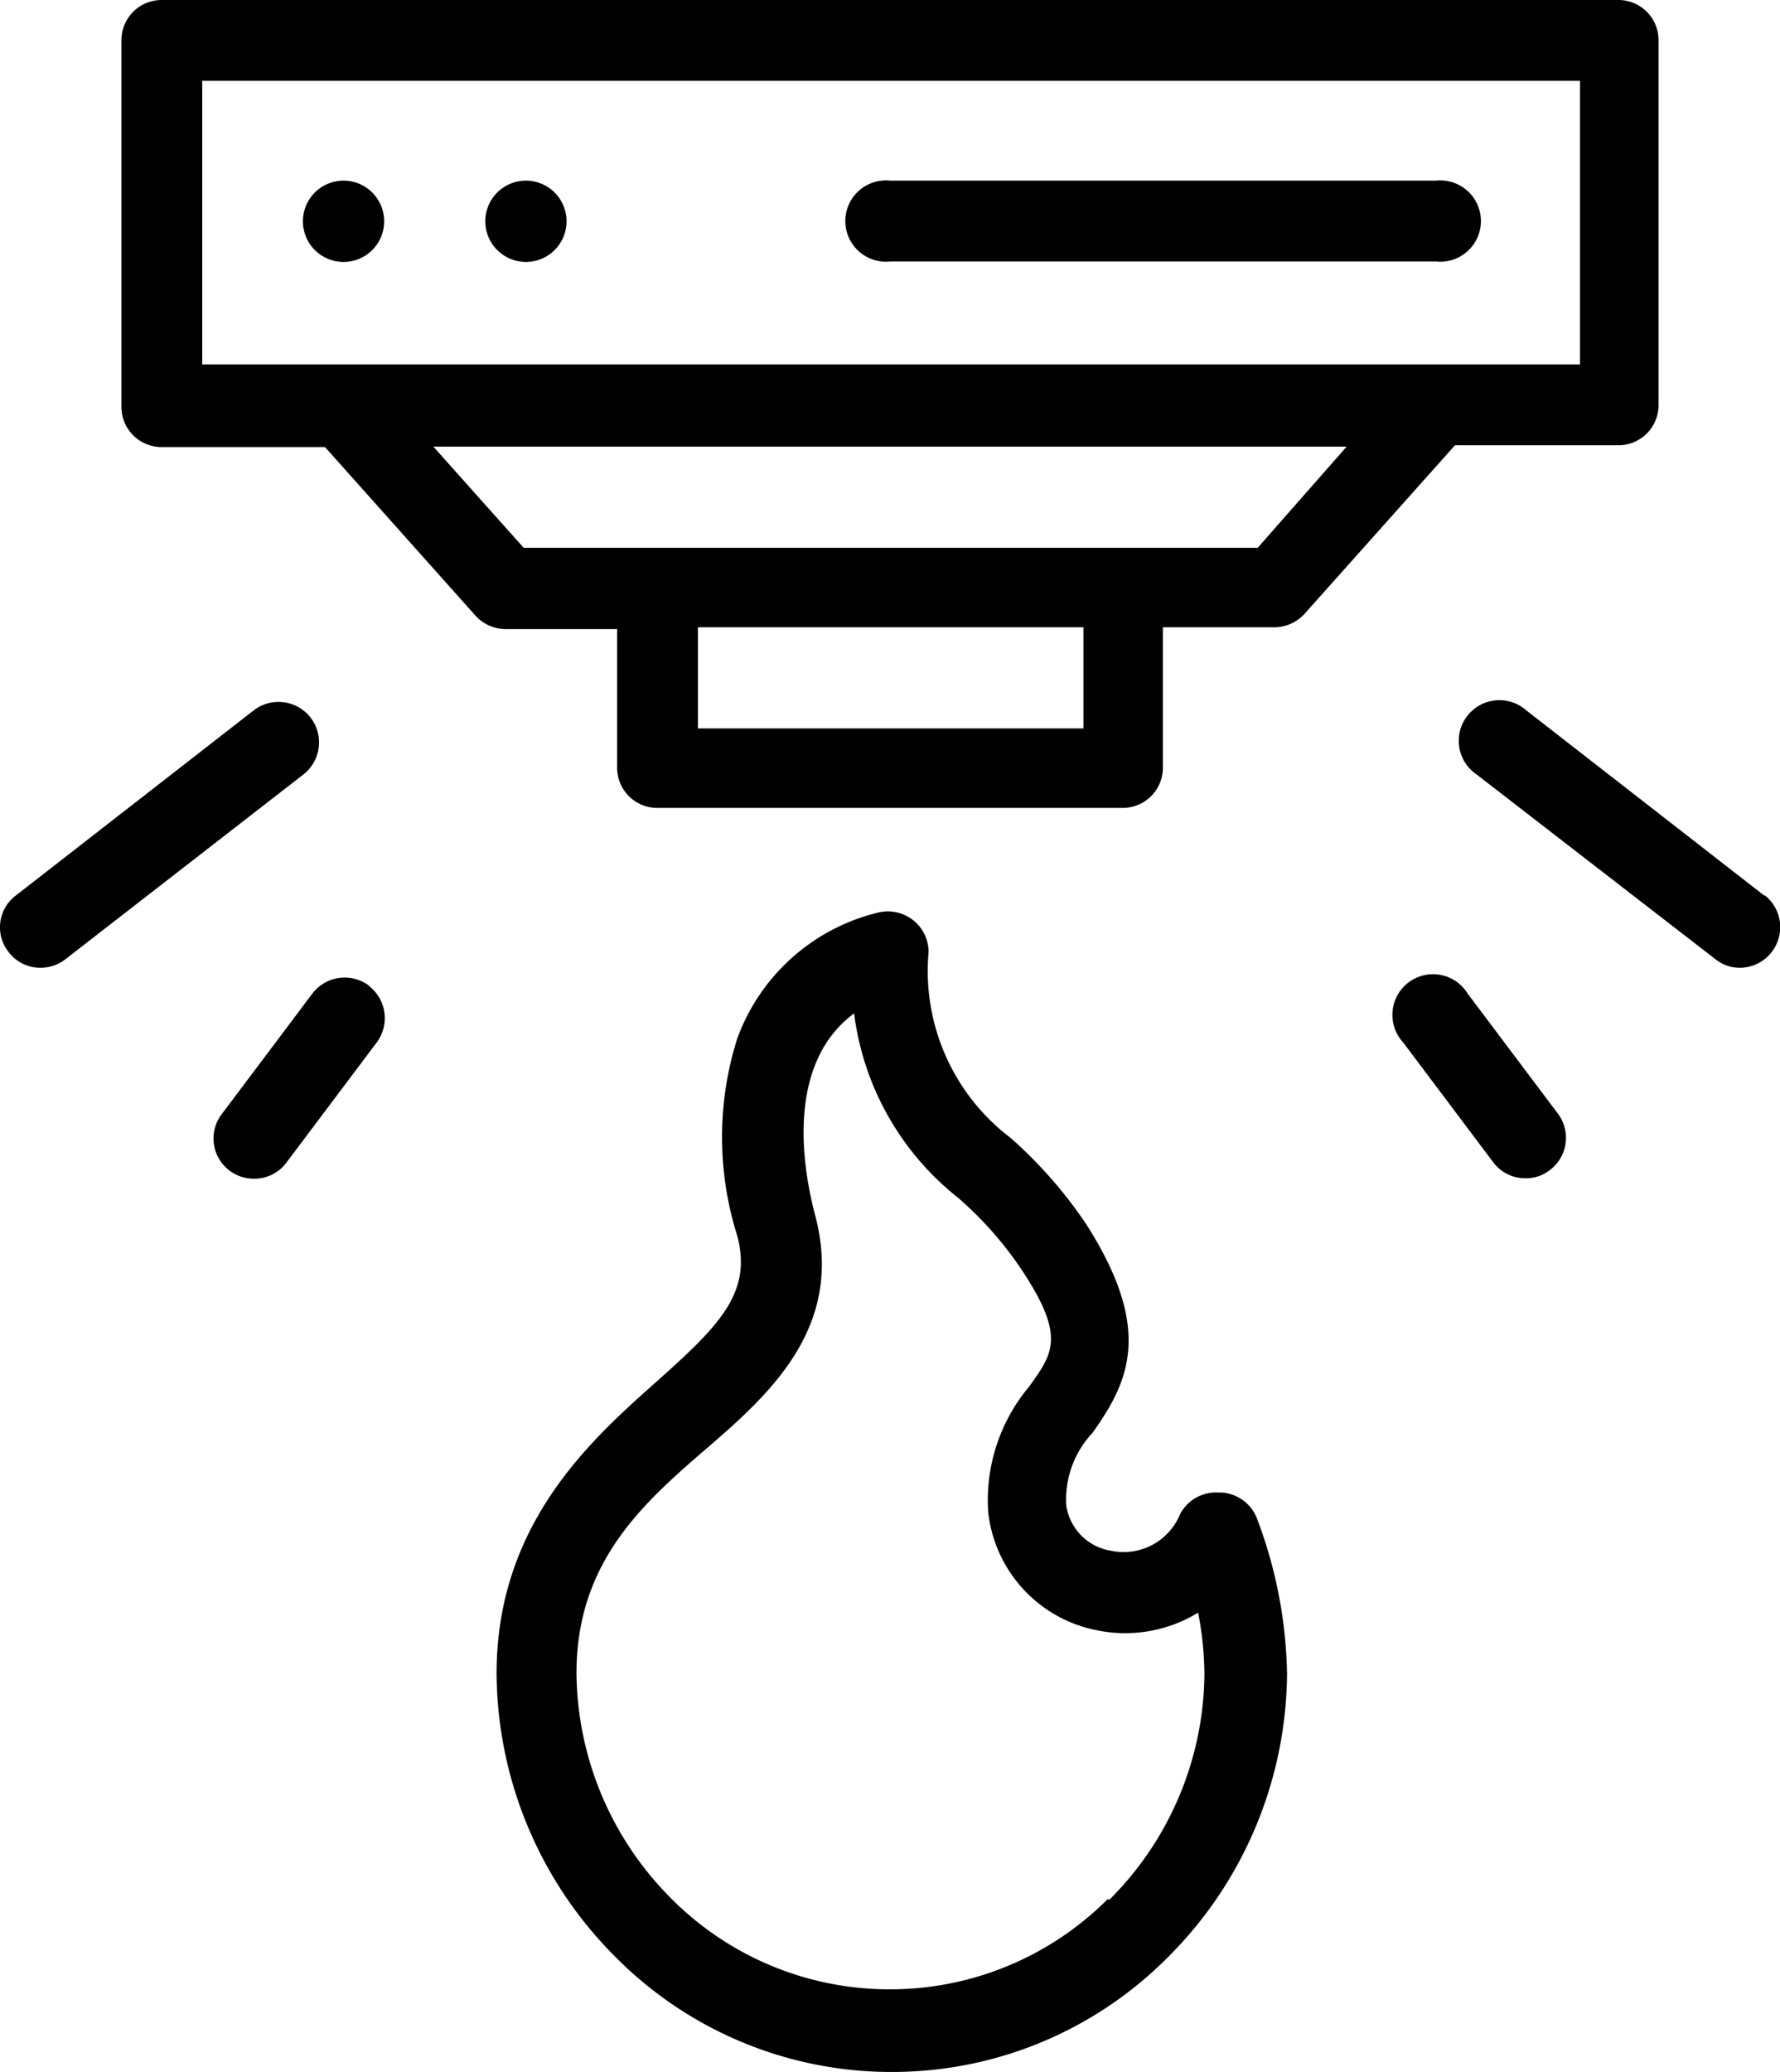 <svg xmlns="http://www.w3.org/2000/svg" viewBox="0 0 39.43 45.88"><title>kaise-aplicaciones-sistema-incendio</title><g id="bc85a32e-8d6e-42c1-9de3-5ce85b14f2a0" data-name="Capa 2"><g id="e3fc48bd-c489-4dd0-ad32-c7d9b1b281e4" data-name="Capa 1"><path d="M35.85,9.86a.89.89,0,0,0,.89-.9V.9a.89.89,0,0,0-.89-.9H3.58a.89.89,0,0,0-.89.9V9a.89.89,0,0,0,.89.9H7.2l3.33,3.73a.91.91,0,0,0,.67.3h2.47V17a.89.89,0,0,0,.89.89H24.87a.89.89,0,0,0,.89-.89V13.89h2.47a.91.91,0,0,0,.67-.3l3.33-3.73h3.62ZM4.48,1.79H35V8.07H4.48ZM24,16.13H15.46V13.89H24Zm3.86-4H11.6l-2-2.24H29.83Z"/><path d="M31.81,4H19.72a.9.9,0,1,0,0,1.79H31.81a.9.9,0,1,0,0-1.79Z"/><path d="M7.62,4h0a.9.9,0,1,0,.89.9A.9.9,0,0,0,7.62,4Z"/><path d="M11.65,4h0a.9.9,0,1,0,.9.9.9.9,0,0,0-.9-.9Z"/><path d="M39.08,19.83l-5.27-4.1a.9.9,0,1,0-1.1,1.42L38,21.24a.86.86,0,0,0,.55.19.9.9,0,0,0,.55-1.6h0Z"/><path d="M32.51,22a.9.9,0,1,0-1.43,1.08l2,2.66a.88.88,0,0,0,.71.35.84.84,0,0,0,.54-.18.89.89,0,0,0,.18-1.25l-2-2.66Z"/><path d="M6.88,15.89a.9.9,0,0,0-1.26-.16L.35,19.83a.88.88,0,0,0-.16,1.25.88.88,0,0,0,.71.35.9.9,0,0,0,.55-.19l5.27-4.09a.9.9,0,0,0,.16-1.26Z"/><path d="M8.18,21.83A.9.9,0,0,0,6.92,22l-2,2.66a.89.89,0,0,0,.71,1.44.88.88,0,0,0,.71-.35l2-2.66a.9.9,0,0,0-.17-1.26Z"/><path d="M27,33.05a.9.9,0,0,0-.86.48,1.35,1.35,0,0,1-1.52.81,1.19,1.19,0,0,1-1-1,2.15,2.15,0,0,1,.58-1.61c.81-1.14,1.35-2.28-.13-4.61a9.94,9.94,0,0,0-1.68-1.92,4.64,4.64,0,0,1-1.82-4.12.9.9,0,0,0-.35-.71.91.91,0,0,0-.78-.16A4.43,4.43,0,0,0,16.33,23a7.25,7.25,0,0,0,0,4.36c.34,1.28-.4,2-1.85,3.29S11,33.79,11,37.06a8.94,8.94,0,0,0,2.63,6.27,8.6,8.6,0,0,0,6.09,2.55h.06a8.6,8.6,0,0,0,6.1-2.55,8.94,8.94,0,0,0,2.63-6.27,10.16,10.16,0,0,0-.66-3.42.9.9,0,0,0-.78-.59Zm-2.46,9a6.81,6.81,0,0,1-4.83,2h0a6.81,6.81,0,0,1-4.83-2,7.14,7.14,0,0,1-2.11-5c0-2.47,1.48-3.77,2.91-5s3-2.69,2.39-5.09c-.29-1.07-.68-3.39.85-4.52a6.19,6.19,0,0,0,2.3,4.08,8,8,0,0,1,1.4,1.58c1,1.5.7,1.87.18,2.6a3.92,3.92,0,0,0-.91,2.78A3,3,0,0,0,24.3,36.1a3.1,3.1,0,0,0,2.24-.39,7.3,7.3,0,0,1,.14,1.36,7.13,7.13,0,0,1-2.11,5Z"/></g></g></svg>